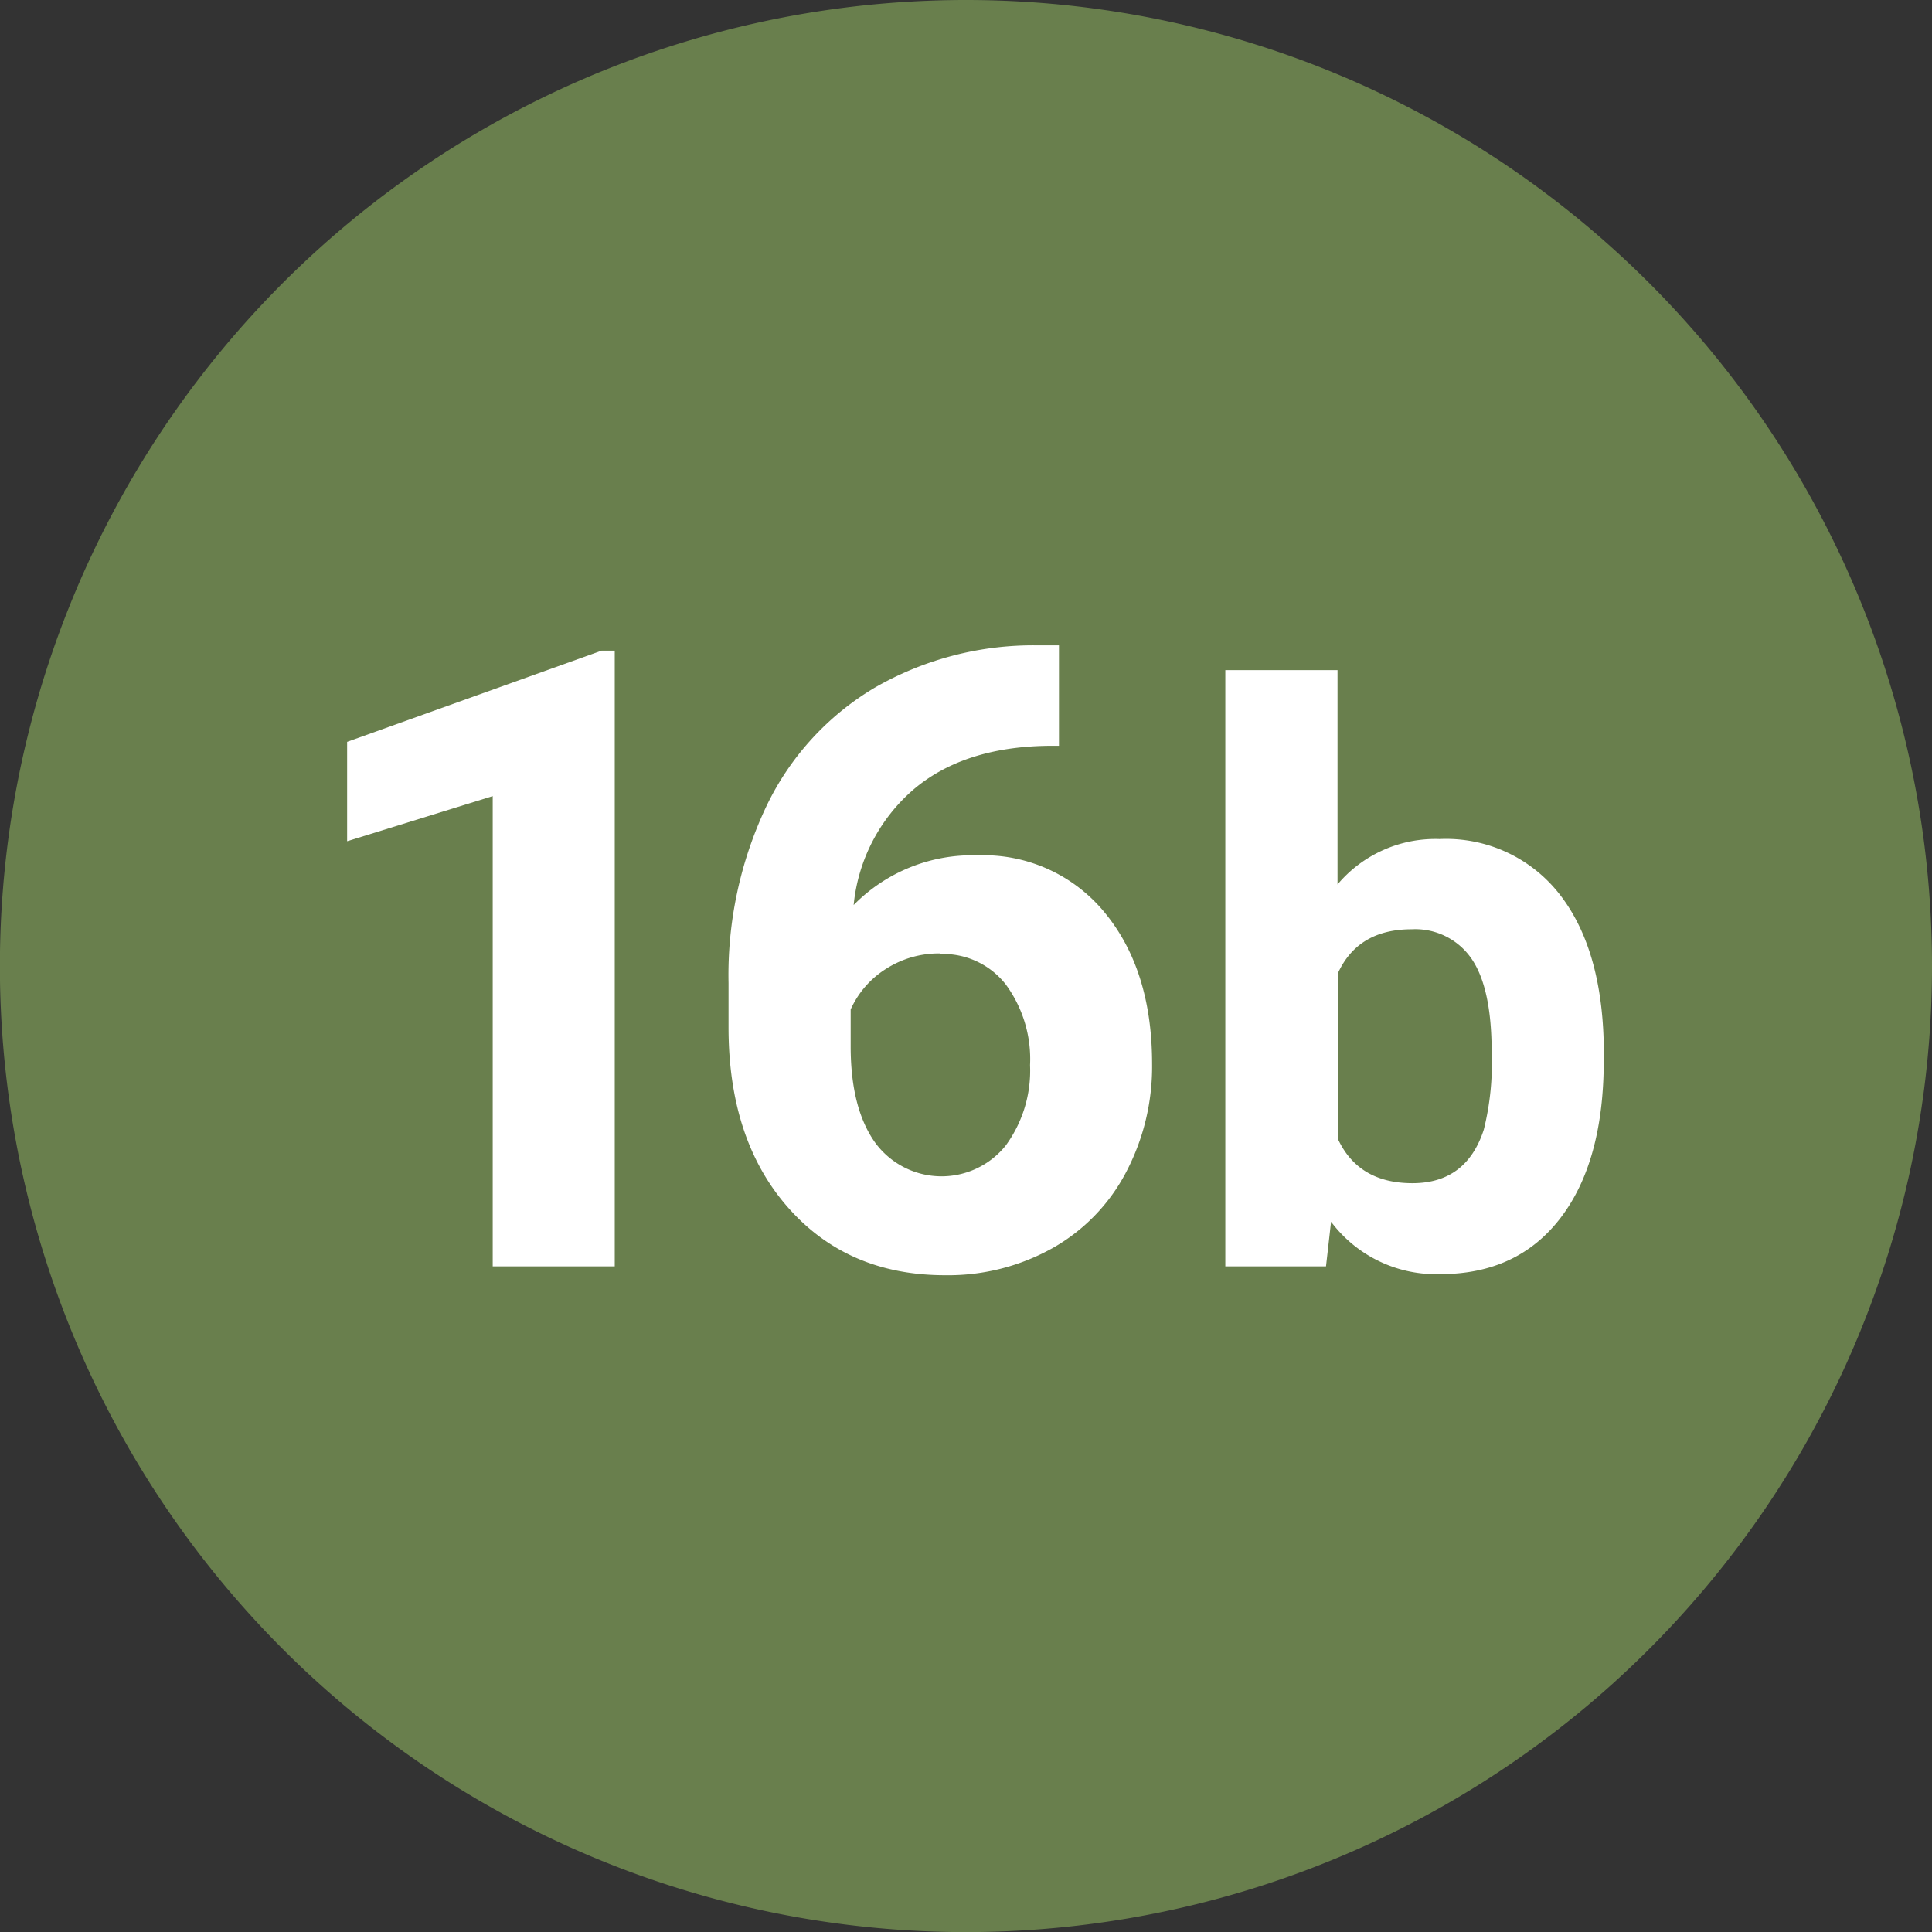 <svg xmlns="http://www.w3.org/2000/svg" viewBox="0 0 194.41 194.41">
  <rect x="0" y="0" width="194.41" height="194.41" fill="#333333" stroke="none"/>
  <defs>
    <style>
      .a5e7be31-4ae6-4702-a5dd-83b9904d9038 {
        fill: #697f4d;
      }

      .fad0c50a-9487-43e0-8898-1ed3b44161cc {
        fill: #fff;
      }
    </style>
  </defs>
  <g id="b50fedc9-2b52-4c70-9ab5-81c0e131bcd6" data-name="Ebene 2">
    <g id="eaa2b0e6-e09b-4092-bf2d-058f74526ac2" data-name="Nummerierung">
      <g id="ad5ca9db-048a-478f-adbb-3da9b1654cee" data-name="num-16b">
        <path class="a5e7be31-4ae6-4702-a5dd-83b9904d9038" d="M194.41,97.21A97.21,97.21,0,1,1,97.21,0a97.2,97.2,0,0,1,97.2,97.21"/>
        <g>
          <path class="fad0c50a-9487-43e0-8898-1ed3b44161cc" d="M61.86,127.43H49.58V80.11L34.93,84.65v-10l25.61-9.18h1.32Z"/>
          <path class="fad0c50a-9487-43e0-8898-1ed3b44161cc" d="M106.56,64.94V75.05h-1.19Q97,75.19,92,79.38a17.61,17.61,0,0,0-6.1,11.69,16.74,16.74,0,0,1,12.45-5,15.77,15.77,0,0,1,12.83,5.78q4.75,5.78,4.75,15.21A22.82,22.82,0,0,1,113.29,118a18.71,18.71,0,0,1-7.39,7.6,21.51,21.51,0,0,1-10.81,2.72q-9.78,0-15.78-6.8t-6-18.14V98.93a39.62,39.62,0,0,1,3.8-17.78A27.84,27.84,0,0,1,88,69.21a32,32,0,0,1,16.5-4.27Zm-12,31a9.86,9.86,0,0,0-5.4,1.55,9.32,9.32,0,0,0-3.56,4.09v3.73q0,6.15,2.42,9.61a8.28,8.28,0,0,0,13.19.34,12.77,12.77,0,0,0,2.44-8.08,12.68,12.68,0,0,0-2.46-8.14A8,8,0,0,0,94.58,96Z"/>
          <path class="fad0c50a-9487-43e0-8898-1ed3b44161cc" d="M161.38,106.69q0,10.16-4.33,15.84t-12.11,5.68a13.21,13.21,0,0,1-11-5.27l-.51,4.49H123.3v-60h11.29V89a12.87,12.87,0,0,1,10.27-4.57A14.48,14.48,0,0,1,157,90.07q4.39,5.69,4.39,16Zm-11.28-.82q0-6.41-2-9.36a6.87,6.87,0,0,0-6.05-3c-3.59,0-6.07,1.47-7.42,4.42v16.68q2.07,4.45,7.5,4.45t7.18-5.39A27.64,27.64,0,0,0,150.1,105.87Z"/>
        </g>
      </g>
    </g>
  </g>
</svg>

